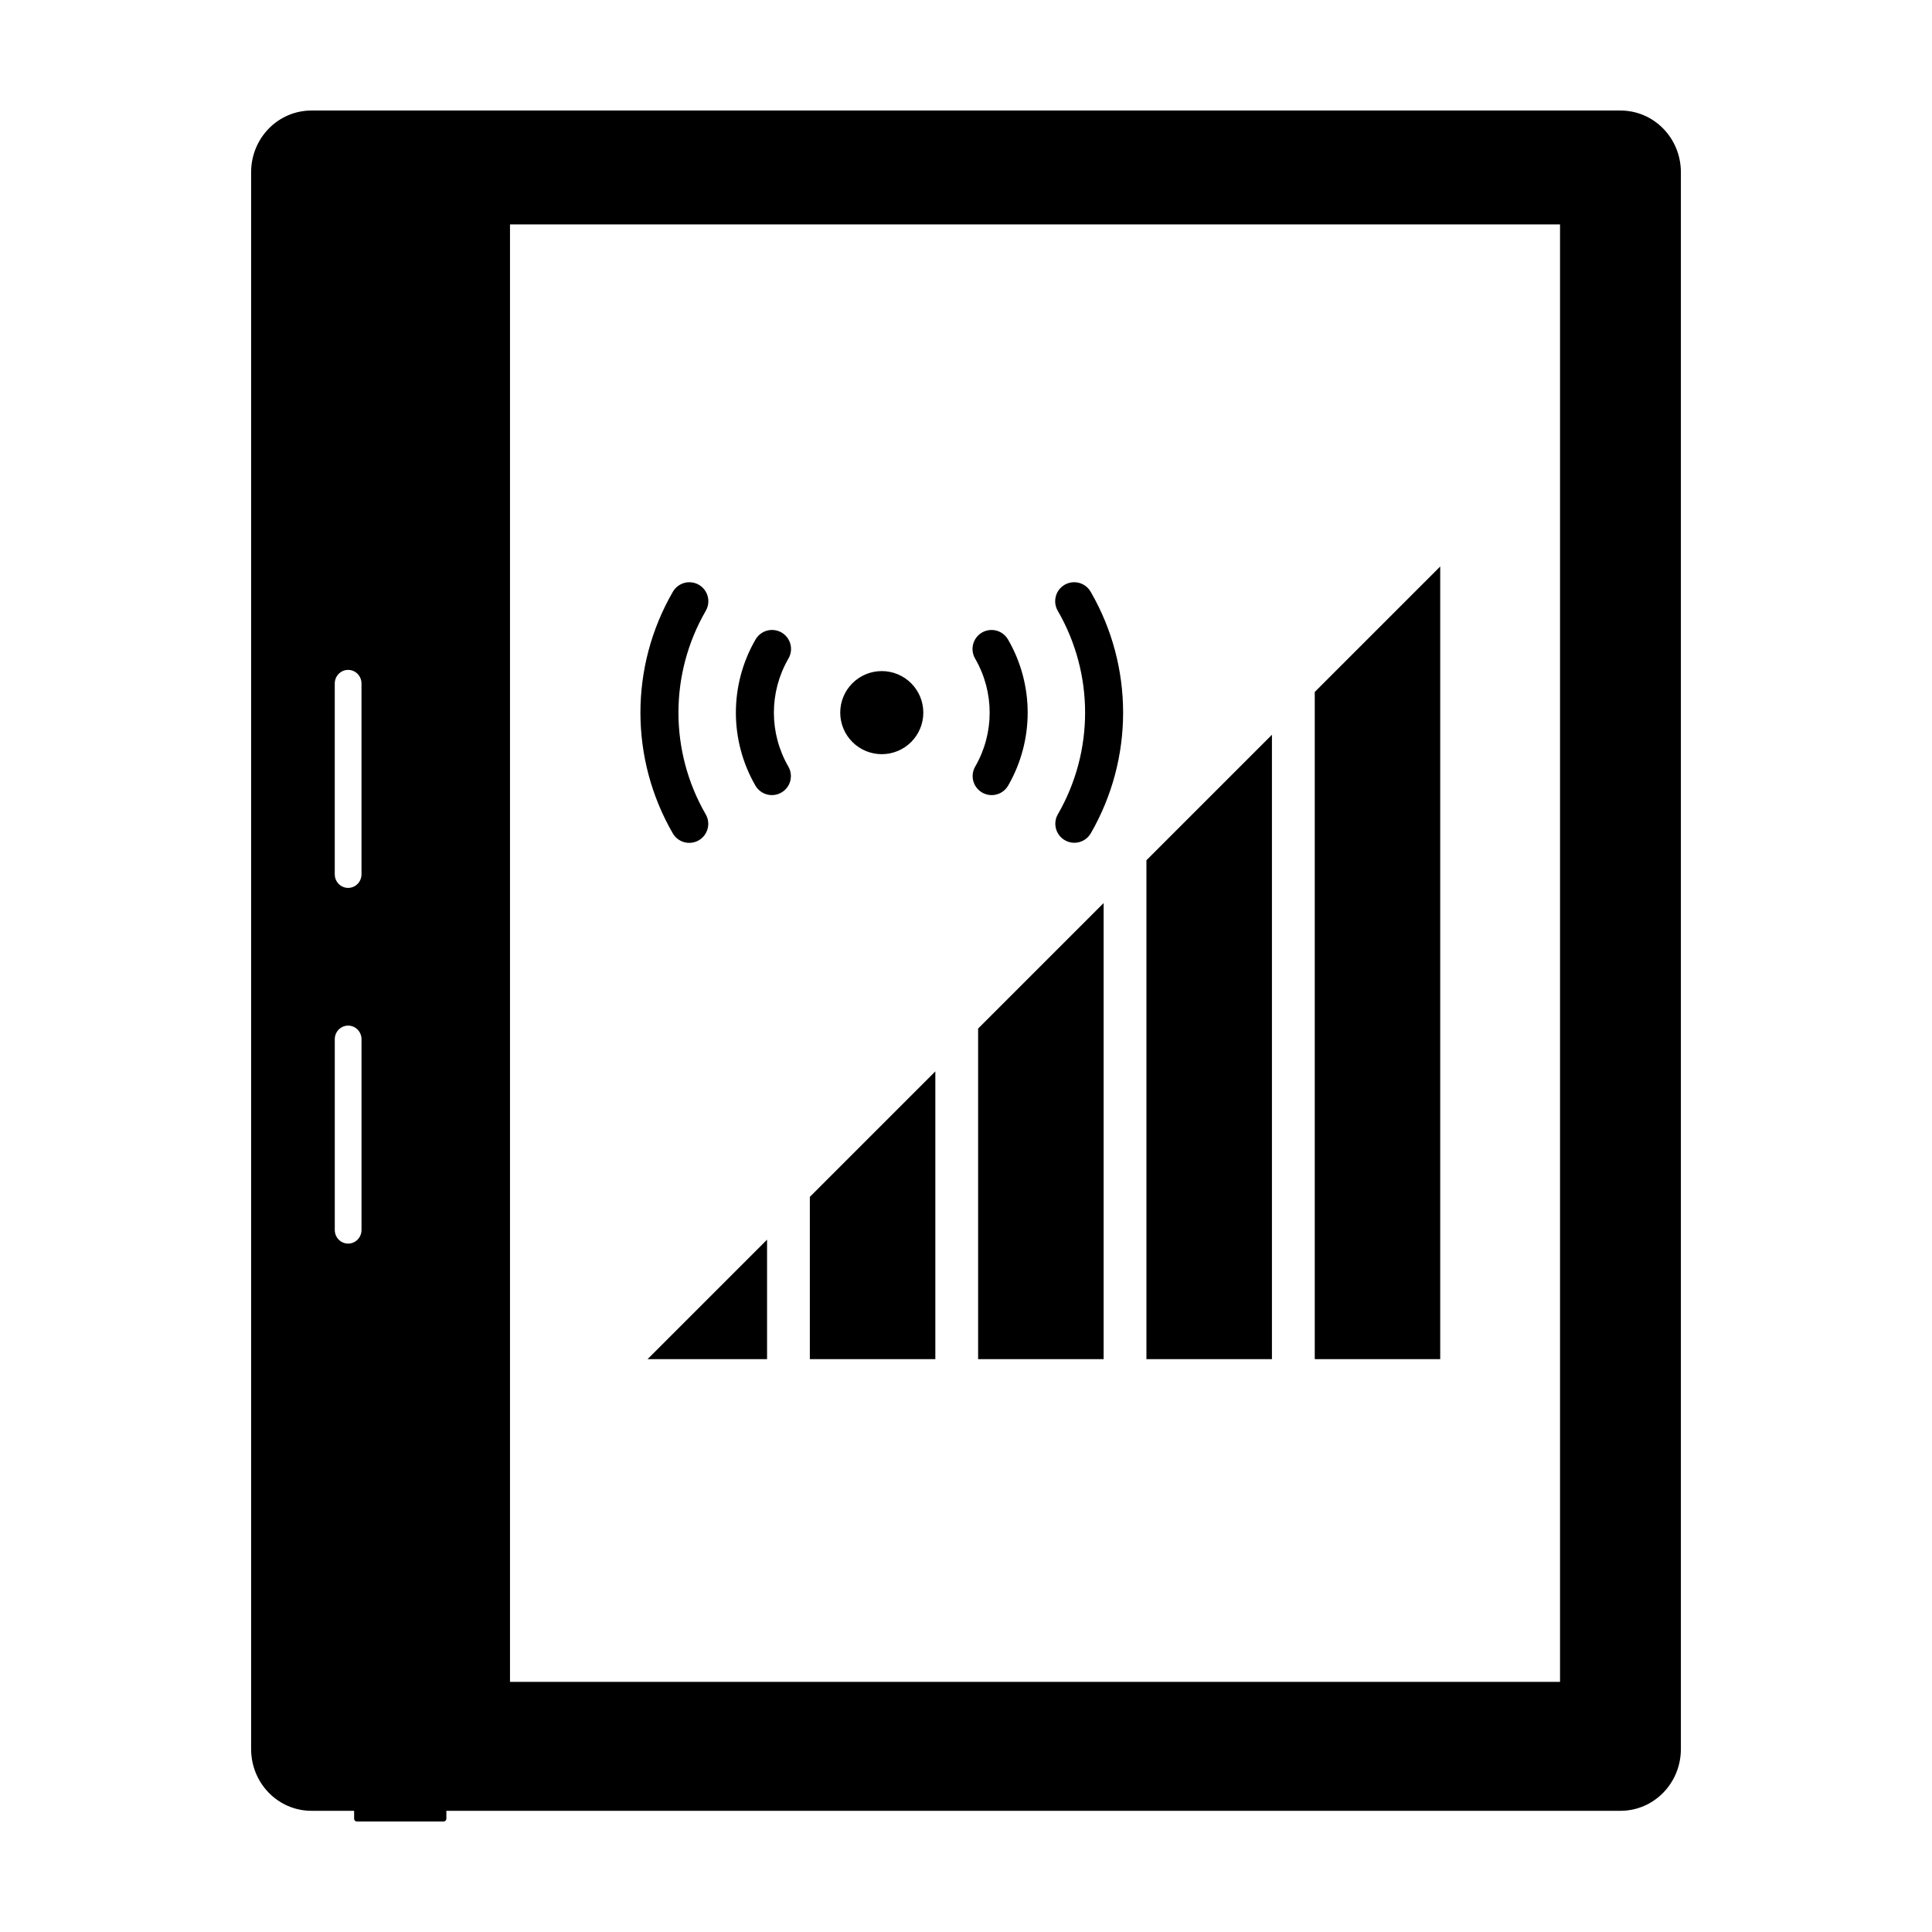 <?xml version="1.0" encoding="UTF-8"?>
<!-- Uploaded to: SVG Repo, www.svgrepo.com, Generator: SVG Repo Mixer Tools -->
<svg fill="#000000" width="800px" height="800px" version="1.1" viewBox="144 144 512 512" xmlns="http://www.w3.org/2000/svg">
 <path d="m226.56 173.29c-8.871 0-16.012 7.301-16.012 16.371v417.84c0 9.07 7.141 16.383 16.012 16.383h11.285v2.098c0 0.406 0.32 0.734 0.719 0.734h23.008c0.395 0 0.719-0.332 0.719-0.734v-2.098h311.14c8.871 0 16.02-7.312 16.02-16.383v-417.84c0-9.07-7.148-16.371-16.02-16.371zm52.594 30.188h278.27v386.24h-278.27zm246.52 90.648-33.25 33.25v176.81h33.25zm-198.94 4.172c-1.84-0.02-3.547 0.969-4.445 2.578-11.422 19.781-11.422 44.176 0 63.961 0.664 1.16 1.766 2.008 3.059 2.359 1.293 0.348 2.672 0.168 3.832-0.504 1.16-0.668 2.004-1.773 2.348-3.066 0.348-1.293 0.16-2.672-0.512-3.828-9.629-16.68-9.629-37.207 0-53.887 0.922-1.547 0.945-3.473 0.062-5.043-0.883-1.574-2.539-2.555-4.344-2.57zm101.74 0c-1.777 0.066-3.387 1.066-4.234 2.629-0.848 1.566-0.809 3.461 0.102 4.984 9.629 16.68 9.629 37.207 0 53.887-1.383 2.41-0.555 5.481 1.852 6.867 2.406 1.391 5.481 0.57 6.875-1.828 11.422-19.785 11.422-44.18 0-63.961-0.926-1.656-2.699-2.652-4.594-2.578zm-79.832 12.645c-1.844-0.02-3.551 0.977-4.449 2.586-6.902 11.957-6.902 26.707 0 38.664 1.391 2.41 4.473 3.234 6.883 1.844s3.238-4.473 1.844-6.883c-5.109-8.852-5.109-19.734 0-28.586 0.93-1.551 0.957-3.477 0.074-5.055-0.887-1.574-2.547-2.555-4.352-2.57zm57.926 0.008c-1.777 0.07-3.387 1.07-4.234 2.633-0.848 1.562-0.809 3.457 0.102 4.984 5.113 8.852 5.113 19.734 0 28.586-1.391 2.41-0.562 5.492 1.848 6.883s5.492 0.566 6.883-1.844c6.902-11.957 6.902-26.707 0-38.664-0.926-1.656-2.703-2.652-4.598-2.578zm-170.31 10.578c1.961 0 3.543 1.617 3.543 3.621v50.539c0 2.008-1.582 3.613-3.543 3.613-1.965 0-3.543-1.605-3.543-3.613v-50.539c0-2.004 1.578-3.621 3.543-3.621zm141.42 0.316c-2.918 0-5.719 1.16-7.785 3.223-2.062 2.066-3.223 4.867-3.223 7.789 0 2.918 1.16 5.719 3.223 7.785 2.066 2.066 4.867 3.223 7.785 3.223 2.922 0 5.723-1.156 7.789-3.223 2.062-2.066 3.223-4.867 3.223-7.785 0-2.922-1.16-5.723-3.223-7.789-2.066-2.062-4.867-3.223-7.789-3.223zm103.4 16.875-33.262 33.258v132.21h33.262zm-44.605 44.605-33.262 33.258v87.605h33.262zm-200.21 32.473c1.961 0 3.543 1.613 3.543 3.621v50.527c0 2.004-1.582 3.621-3.543 3.621-1.965 0-3.543-1.617-3.543-3.621v-50.527c0-2.008 1.578-3.621 3.543-3.621zm155.61 12.133-33.258 33.258v43h33.258zm-44.594 44.594-31.668 31.664h31.668z"/>
</svg>
